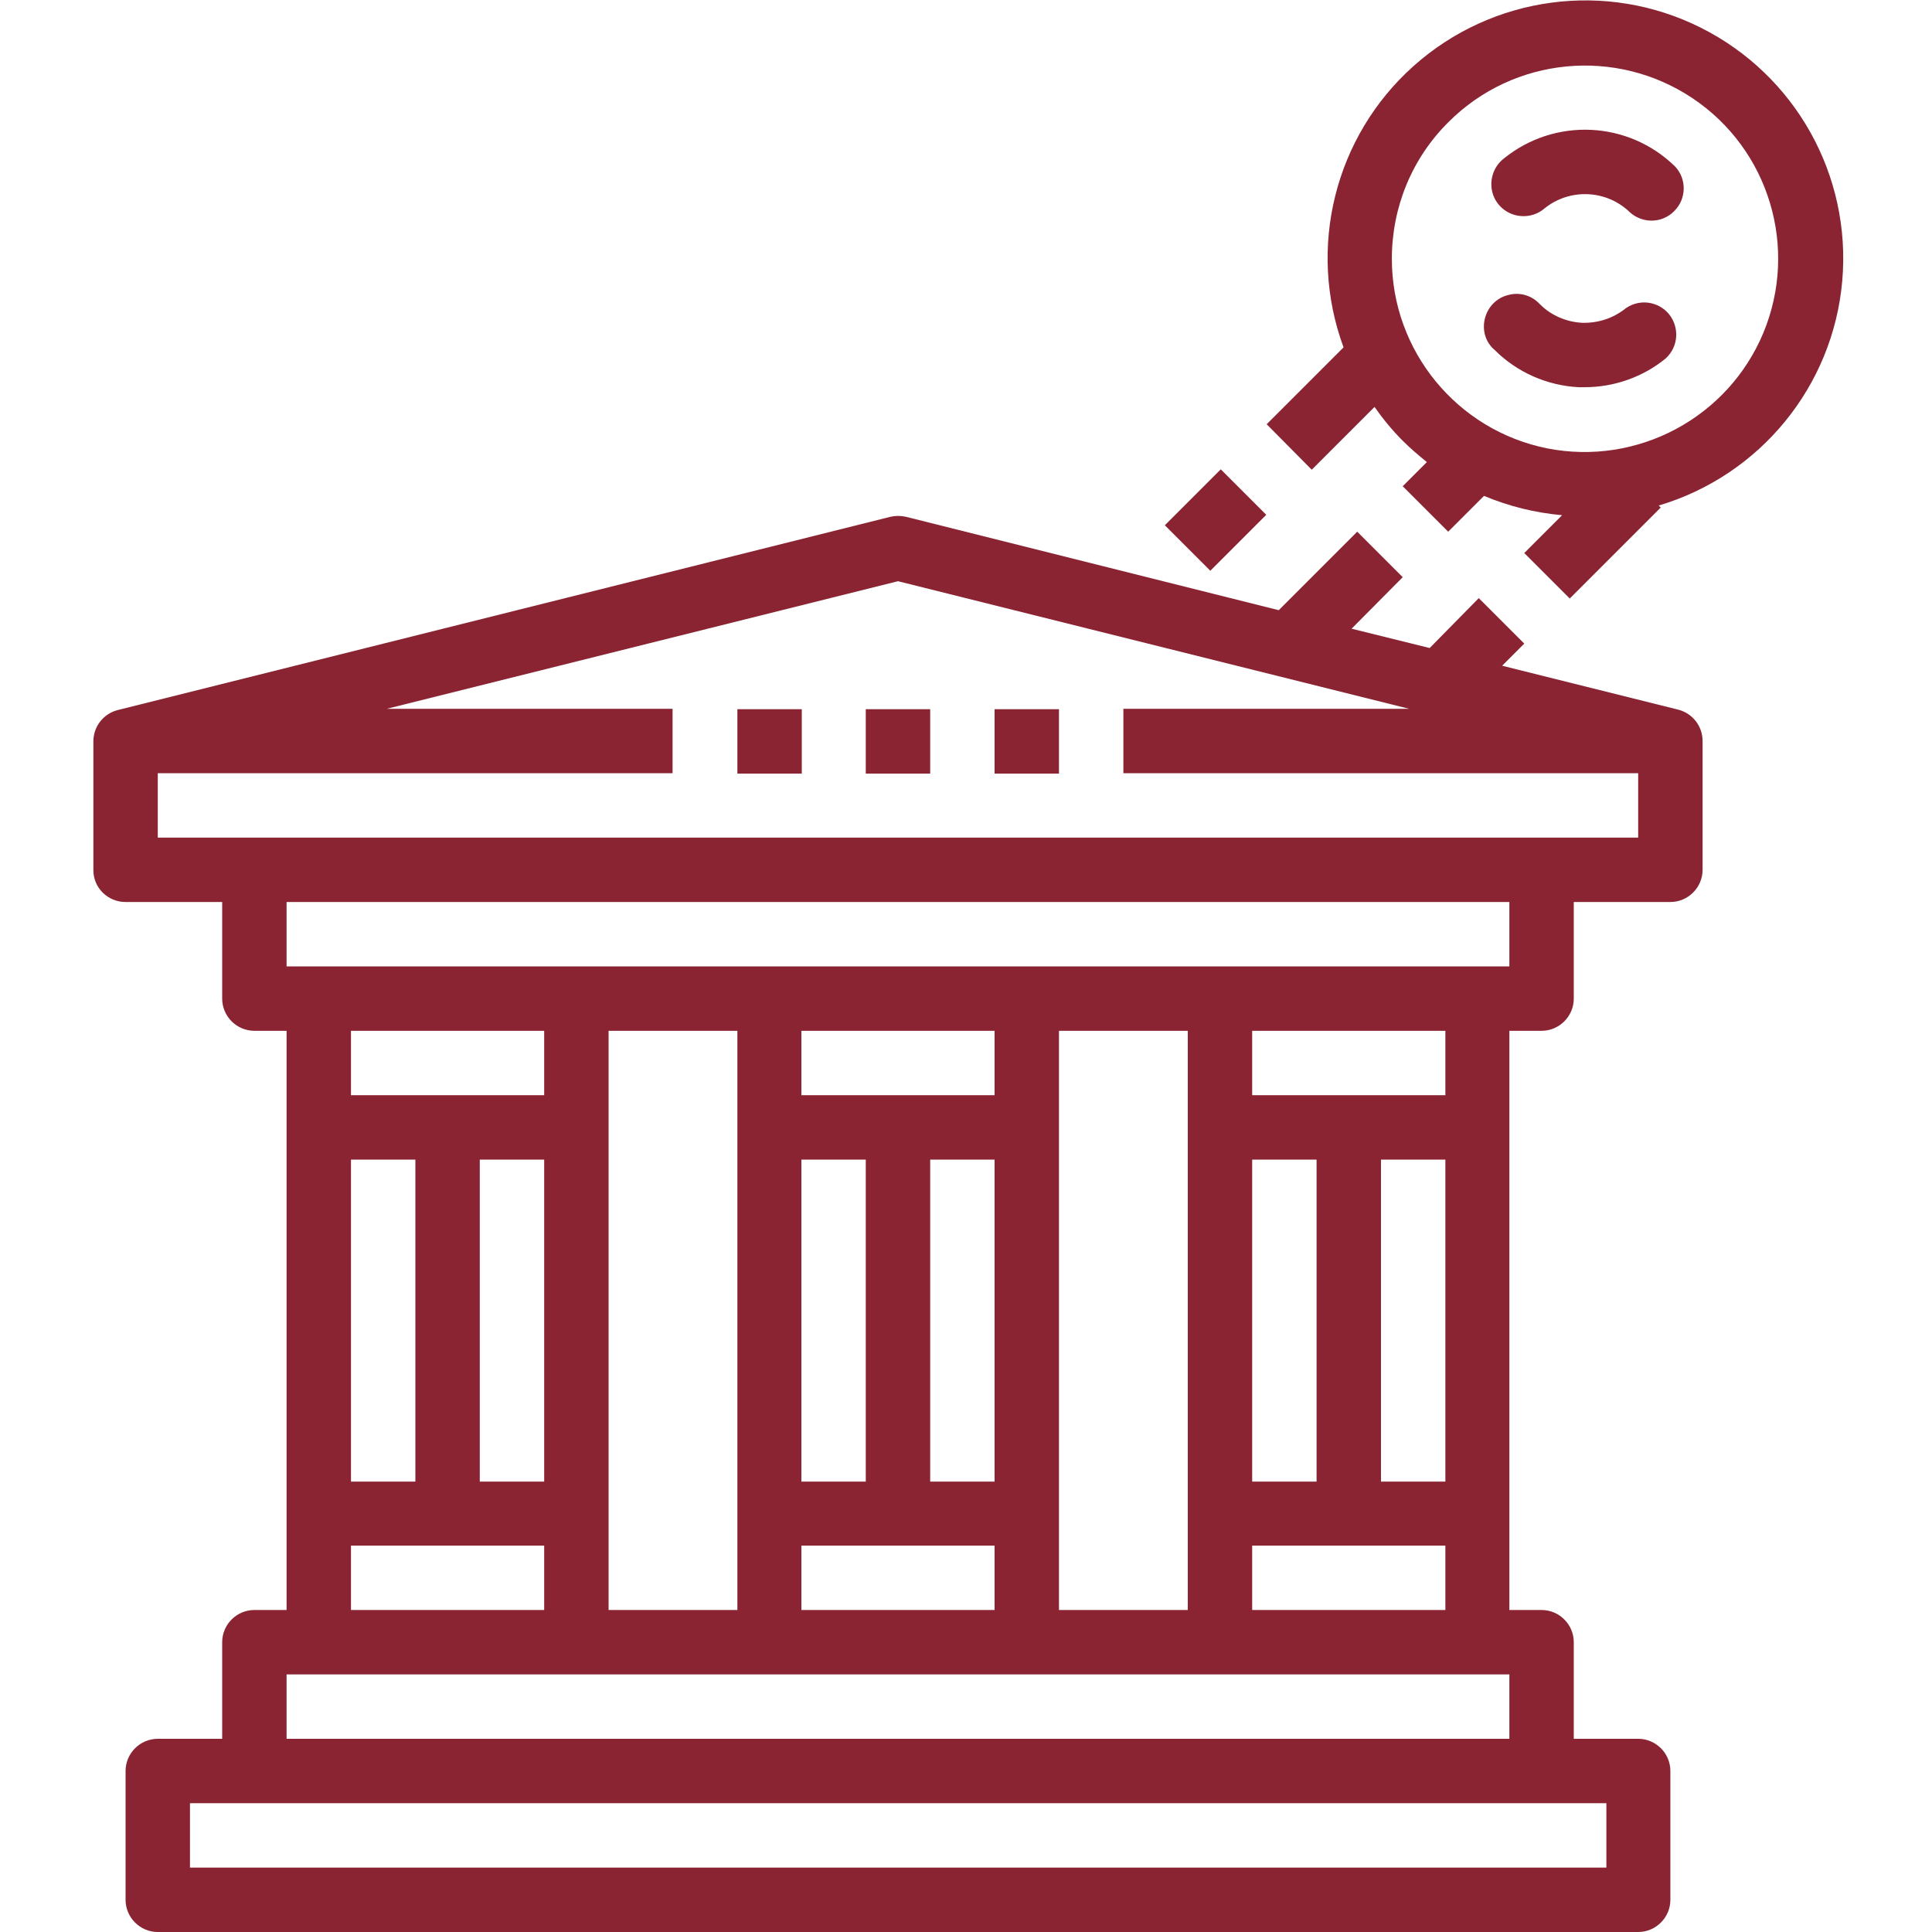 <?xml version="1.0" encoding="utf-8"?>
<!-- Generator: Adobe Illustrator 23.0.2, SVG Export Plug-In . SVG Version: 6.00 Build 0)  -->
<svg version="1.1" id="Layer_1" xmlns="http://www.w3.org/2000/svg" xmlns:xlink="http://www.w3.org/1999/xlink" x="0px" y="0px"
	 viewBox="0 0 480 480" style="enable-background:new 0 0 480 480;" xml:space="preserve">
<style type="text/css">
	.st0{fill:#8A2432;}
</style>
<path class="st0" d="M31.2,224.1h24v24c0,4.4,3.6,8,8,8h8V400h-8c-4.4,0-8,3.6-8,8v24h-16c-4.4,0-8,3.6-8,8v32c0,4.4,3.6,8,8,8H407
	c4.4,0,8-3.6,8-8v-32c0-4.4-3.6-8-8-8h-16v-24c0-4.4-3.6-8-8-8h-8V256.1h8c4.4,0,8-3.6,8-8v-24h24c4.4,0,8-3.6,8-8v-32
	c0-3.7-2.5-6.9-6.1-7.8l-43.7-10.9l5.5-5.5l-11.3-11.3L355.2,161l-19.4-4.8l12.7-12.8l-11.3-11.3l-19.5,19.5l-92.6-23.2
	c-1.3-0.3-2.6-0.3-3.9,0l-191.9,48c-3.6,0.9-6.1,4.1-6.1,7.8v32C23.2,220.6,26.8,224.1,31.2,224.1z M71.2,416h303.8v16H71.2V416z
	 M87.2,272.1v-16h48v16H87.2z M135.2,288.1v80h-16v-80H135.2z M103.2,288.1v80h-16v-80H103.2z M135.2,384v16h-48v-16H135.2z
	 M151.2,400V256.1h32V400H151.2z M199.1,272.1v-16h48v16H199.1z M247.1,288.1v80h-16v-80H247.1z M215.1,288.1v80h-16v-80H215.1z
	 M247.1,384v16h-48v-16H247.1z M263.1,400V256.1h32V400H263.1z M311.1,272.1v-16h48v16H311.1z M359.1,288.1v80h-16v-80H359.1z
	 M327.1,288.1v80h-16v-80H327.1z M359.1,384v16h-48v-16H359.1z M383.1,448h16v16H47.2v-16H383.1z M375.1,240.1H71.2v-16h303.8V240.1
	z M39.2,192.1h127.9v-16h-71l127-31.7l127,31.7h-71v16H407v16H39.2V192.1z"/>
<path class="st0" d="M392.2,96.2h1.5c7.3,0,14.5-2.5,20.2-7.2c3.1-2.9,3.4-7.6,0.8-10.9c-2.7-3.3-7.4-3.9-10.8-1.5
	c-3.1,2.5-6.9,3.7-10.8,3.6c-3.9-0.2-7.7-1.8-10.5-4.6c-2-2.2-5-3.1-7.9-2.3c-2.9,0.7-5.1,3-5.8,5.9c-0.7,2.9,0.2,5.9,2.5,7.8
	C376.9,92.5,384.4,95.8,392.2,96.2z"/>
<path class="st0" d="M383.7,51.8c6.3-5.1,15.5-4.7,21.3,1c3.2,2.8,8,2.7,11-0.4c3-3,3.1-7.9,0.2-11c-11.6-11.4-29.9-12.3-42.6-2
	c-2.3,1.8-3.4,4.7-3,7.5c0.4,2.9,2.4,5.3,5.1,6.3C378.4,54.2,381.5,53.7,383.7,51.8L383.7,51.8z"/>
<path class="st0" d="M325.9,116.7l15.6-15.6c2.1,3,4.4,5.8,7,8.4c1.9,1.9,3.9,3.6,6,5.3l-6,6l11.3,11.3l8.9-8.9
	c6.2,2.6,12.7,4.2,19.4,4.8l-9.4,9.4l11.3,11.3l22.6-22.6l-0.5-0.5c25.2-7.5,43.3-29.6,45.6-55.8s-11.6-51.1-35.1-62.9
	c-23.5-11.8-51.8-8-71.4,9.5c-19.6,17.5-26.5,45.2-17.4,69.9l-19.1,19.1L325.9,116.7z M359.9,30.3c16.2-16.2,41.6-18.6,60.6-5.9
	c19,12.7,26.4,37.1,17.6,58.3c-8.8,21.1-31.3,33.1-53.7,28.7c-22.4-4.5-38.6-24.2-38.6-47.1C345.8,51.5,350.8,39.3,359.9,30.3z"/>
<path class="st0" d="M215.1,176.2h16v16h-16V176.2z"/>
<path class="st0" d="M183.2,176.2h16v16h-16V176.2z"/>
<path class="st0" d="M289.4,130.5l13.9-13.9l11.3,11.3l-13.9,13.9L289.4,130.5z"/>
<path class="st0" d="M247.1,176.2h16v16h-16V176.2z"/>
</svg>
